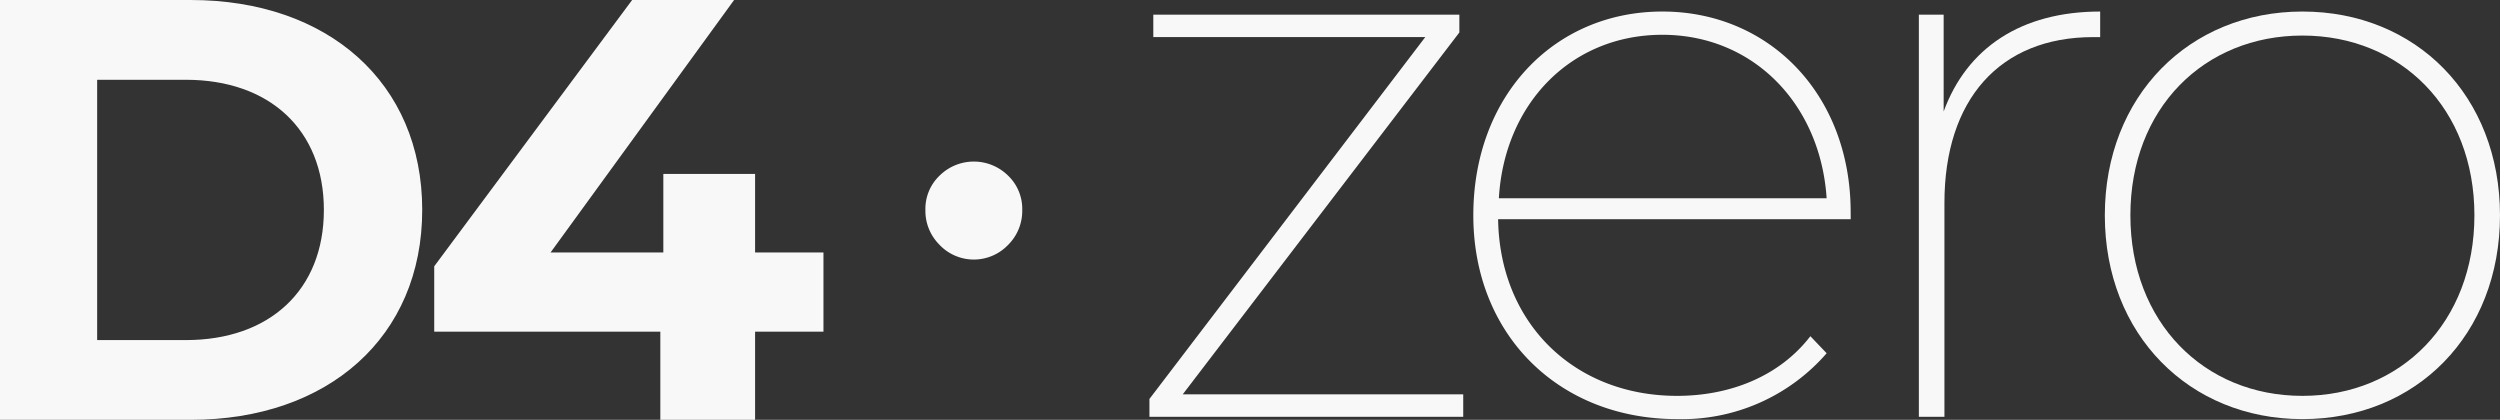 <svg xmlns="http://www.w3.org/2000/svg" xmlns:xlink="http://www.w3.org/1999/xlink" width="233.77" height="39.257" viewBox="0 0 233.77 39.257">
  <rect x="0" y="0" width="233.77" height="39.257" fill="#333333" stroke="none"/>
  <defs>
    <clipPath id="clip-path">
      <rect id="Rectangle_283" data-name="Rectangle 283" width="233.77" height="39.257" fill="none"/>
    </clipPath>
  </defs>
  <g id="Group_468" data-name="Group 468" transform="translate(0 0)">
    <path id="Path_667" data-name="Path 667" d="M169.041,2.149v2.1h25.431L168.679,38.086v1.667h29.343v-2.1H171.794L197.66,3.815V2.149Z" transform="translate(-61.198 -0.78)" fill="#f8f8f8"/>
    <g id="Group_467" data-name="Group 467" transform="translate(0 0)">
      <g id="Group_466" data-name="Group 466" clip-path="url(#clip-path)">
        <path id="Path_668" data-name="Path 668" d="M251.5,21.112H218.529c.145,9.782,7.173,16.52,16.736,16.52,4.927,0,9.564-1.812,12.462-5.579l1.522,1.594a17.919,17.919,0,0,1-13.984,6.158c-11.085,0-19.055-7.9-19.055-19.055s7.535-19.056,17.678-19.056c10,0,17.607,7.753,17.607,18.766ZM218.6,19.156h30.648c-.58-8.839-6.883-15.288-15.361-15.288-8.549,0-14.78,6.448-15.288,15.288" transform="translate(-78.443 -0.615)" fill="#f8f8f8"/>
        <path id="Path_669" data-name="Path 669" d="M298.547,1.694V4.085h-.652c-8.767,0-13.911,5.869-13.911,15.505v20h-2.391V1.984h2.318V11.04c2.173-5.941,7.245-9.346,14.636-9.346" transform="translate(-102.164 -0.615)" fill="#f8f8f8"/>
        <path id="Path_670" data-name="Path 670" d="M308.884,20.75c0-11.158,7.9-19.056,18.475-19.056,10.651,0,18.476,7.9,18.476,19.056s-7.825,19.055-18.476,19.055c-10.579,0-18.475-7.9-18.475-19.055m34.56,0c0-10-6.883-16.81-16.085-16.81s-16.085,6.811-16.085,16.81,6.883,16.882,16.085,16.882,16.085-6.884,16.085-16.882" transform="translate(-112.066 -0.615)" fill="#f8f8f8"/>
        <path id="Path_671" data-name="Path 671" d="M0,0H17.834C30.676,0,39.481,7.739,39.481,19.628s-8.8,19.629-21.647,19.629H0ZM17.385,31.8c7.8,0,12.9-4.655,12.9-12.17s-5.1-12.17-12.9-12.17h-8.3V31.8Z" transform="translate(0 0)" fill="#f8f8f8"/>
        <path id="Path_672" data-name="Path 672" d="M100.12,31.013H93.727v8.244H84.866V31.013H63.724V24.9L82.23,0h9.534L74.6,23.61H85.147V16.264h8.58V23.61h6.393Z" transform="translate(-23.12 0)" fill="#f8f8f8"/>
        <path id="Path_673" data-name="Path 673" d="M137.151,31.517a4.468,4.468,0,0,1-1.348-3.288A4.292,4.292,0,0,1,137.151,25a4.555,4.555,0,0,1,6.36,0,4.3,4.3,0,0,1,1.347,3.234,4.474,4.474,0,0,1-1.347,3.288,4.428,4.428,0,0,1-6.36,0" transform="translate(-49.27 -8.599)" fill="#f8f8f8"/>
      </g>
    </g>
  </g>
</svg>
